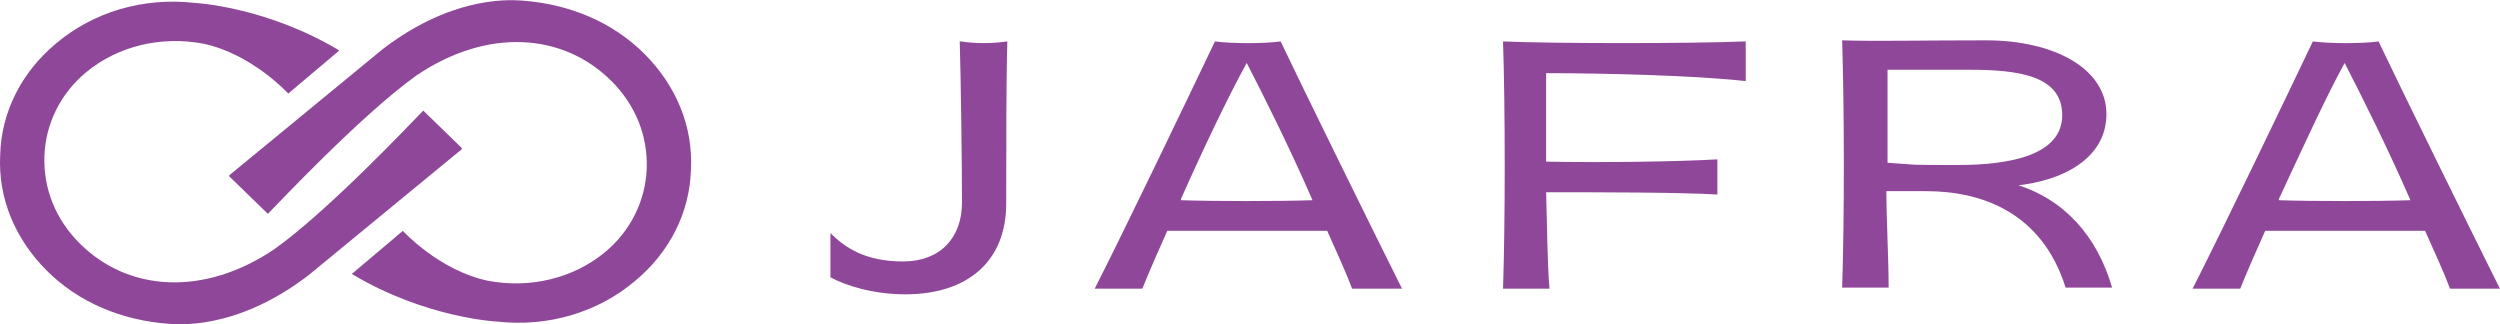 <?xml version="1.0" encoding="UTF-8"?>
<svg width="131" height="17" id="Layer_2" data-name="Layer 2" xmlns="http://www.w3.org/2000/svg" viewBox="0 0 660.37 85.59">
  <defs>
    <style>
      .cls-1 {
        fill: #8f4899;
      }
    </style>
  </defs>
  <g id="Capa_1" data-name="Capa 1">
    <g>
      <path class="cls-1" d="M320.92,10.89c-5.99,12.58-23.37,48.83-31.76,65.31h12.58c1.8-4.49,4.19-9.89,6.59-15.28h42.24c2.4,5.39,4.79,10.49,6.59,15.28h13.18c-8.39-16.78-26.66-53.93-32.06-65.31-4.49.6-12.58.6-17.38,0h0ZM311.94,52.53c5.99-13.48,12.58-27.26,17.38-35.95,4.49,8.69,11.38,22.47,17.38,36.25-8.39.3-26.66.3-34.75,0v-.3ZM253.51,10.89c.3,9.29.6,33.26.6,42.54s-5.69,15.58-15.58,15.58-15.28-3.6-19.17-7.49v11.68c3.89,2.1,11.09,4.49,19.77,4.49,16.78,0,26.66-8.99,26.66-23.97s0-33.56.3-42.84c-3.89.6-8.69.6-12.28,0h-.3ZM532.74,48.94c11.68-1.2,23.67-6.89,23.67-18.87s-13.78-19.47-31.76-19.47-29.06.3-38.05,0c.6,20.07.6,46.44,0,65.31h12.28c0-7.49-.6-18.28-.6-25.47h10.49c14.38,0,30.56,5.39,36.85,25.47h12.28c-3.89-13.48-12.58-23.37-25.47-27.26h0l.3.3ZM498.59,42.64v-24.27h21.57c12.88,0,24.57,1.5,24.57,11.98s-13.48,13.18-27.56,13.18-9.89,0-18.58-.6h0v-.3ZM397.02,10.89c.6,17.68.6,47.64,0,65.31h12.28c-.6-6.59-.6-16.48-.9-25.47,13.48,0,35.35,0,45.24.6v-9.29c-10.19.6-30.56.9-45.24.6v-23.37c14.98,0,39.55.6,52.73,2.1v-10.49c-14.08.6-50.93.6-64.41,0h.3ZM628.31,10.89c-4.49.6-12.58.6-17.38,0-5.99,12.58-23.37,48.83-31.76,65.31h12.58c1.8-4.49,4.19-9.89,6.59-15.28h42.24c2.4,5.39,4.79,10.49,6.59,15.28h13.18c-8.39-16.78-26.66-53.93-32.06-65.31h0ZM601.95,52.53c6.29-13.48,12.58-27.26,17.38-35.95,4.49,8.69,11.38,22.47,17.38,36.25-8.39.3-26.66.3-34.75,0v-.3Z"/>
      <g>
        <path class="cls-1" d="M121.99,39.05l-10.19-9.89c-2.1,2.1-24.57,26.07-39.25,36.55-18.58,12.58-38.65,11.38-51.53-1.5-6.29-6.29-9.59-14.38-9.29-23.07.3-8.39,4.19-16.48,11.09-22.17,8.39-6.89,19.77-9.59,30.86-7.49,12.88,2.7,22.47,13.18,22.47,13.18l13.48-11.38C70.16,1.6,51.28.7,51.28.7,37.8-.8,24.62,3.1,14.73,11.49,5.75,18.98.35,29.46.05,40.85c-.6,11.38,3.89,22.17,12.28,30.56s19.77,13.18,32.36,14.08c1.5,0,17.38,2.1,36.85-12.88l40.45-33.26h0v-.3Z"/>
        <path class="cls-1" d="M60.57,46.54l10.19,9.89c2.1-2.1,24.57-26.07,39.25-36.55,18.58-12.58,38.65-11.38,51.53,1.5,6.29,6.29,9.59,14.38,9.29,23.07-.3,8.39-4.19,16.48-11.09,22.17-8.39,6.89-19.77,9.59-30.86,7.49-12.88-2.7-22.47-13.18-22.47-13.18l-13.48,11.38c19.47,11.68,38.35,12.58,38.35,12.58,13.48,1.5,26.66-2.4,36.55-10.79,8.99-7.49,14.38-17.98,14.68-29.36.6-11.38-3.89-22.17-12.28-30.56S150.45,1,137.87.1c-1.5,0-17.38-2.1-36.85,12.88l-40.45,33.26h0v.3Z"/>
      </g>
    </g>
  </g>
</svg>